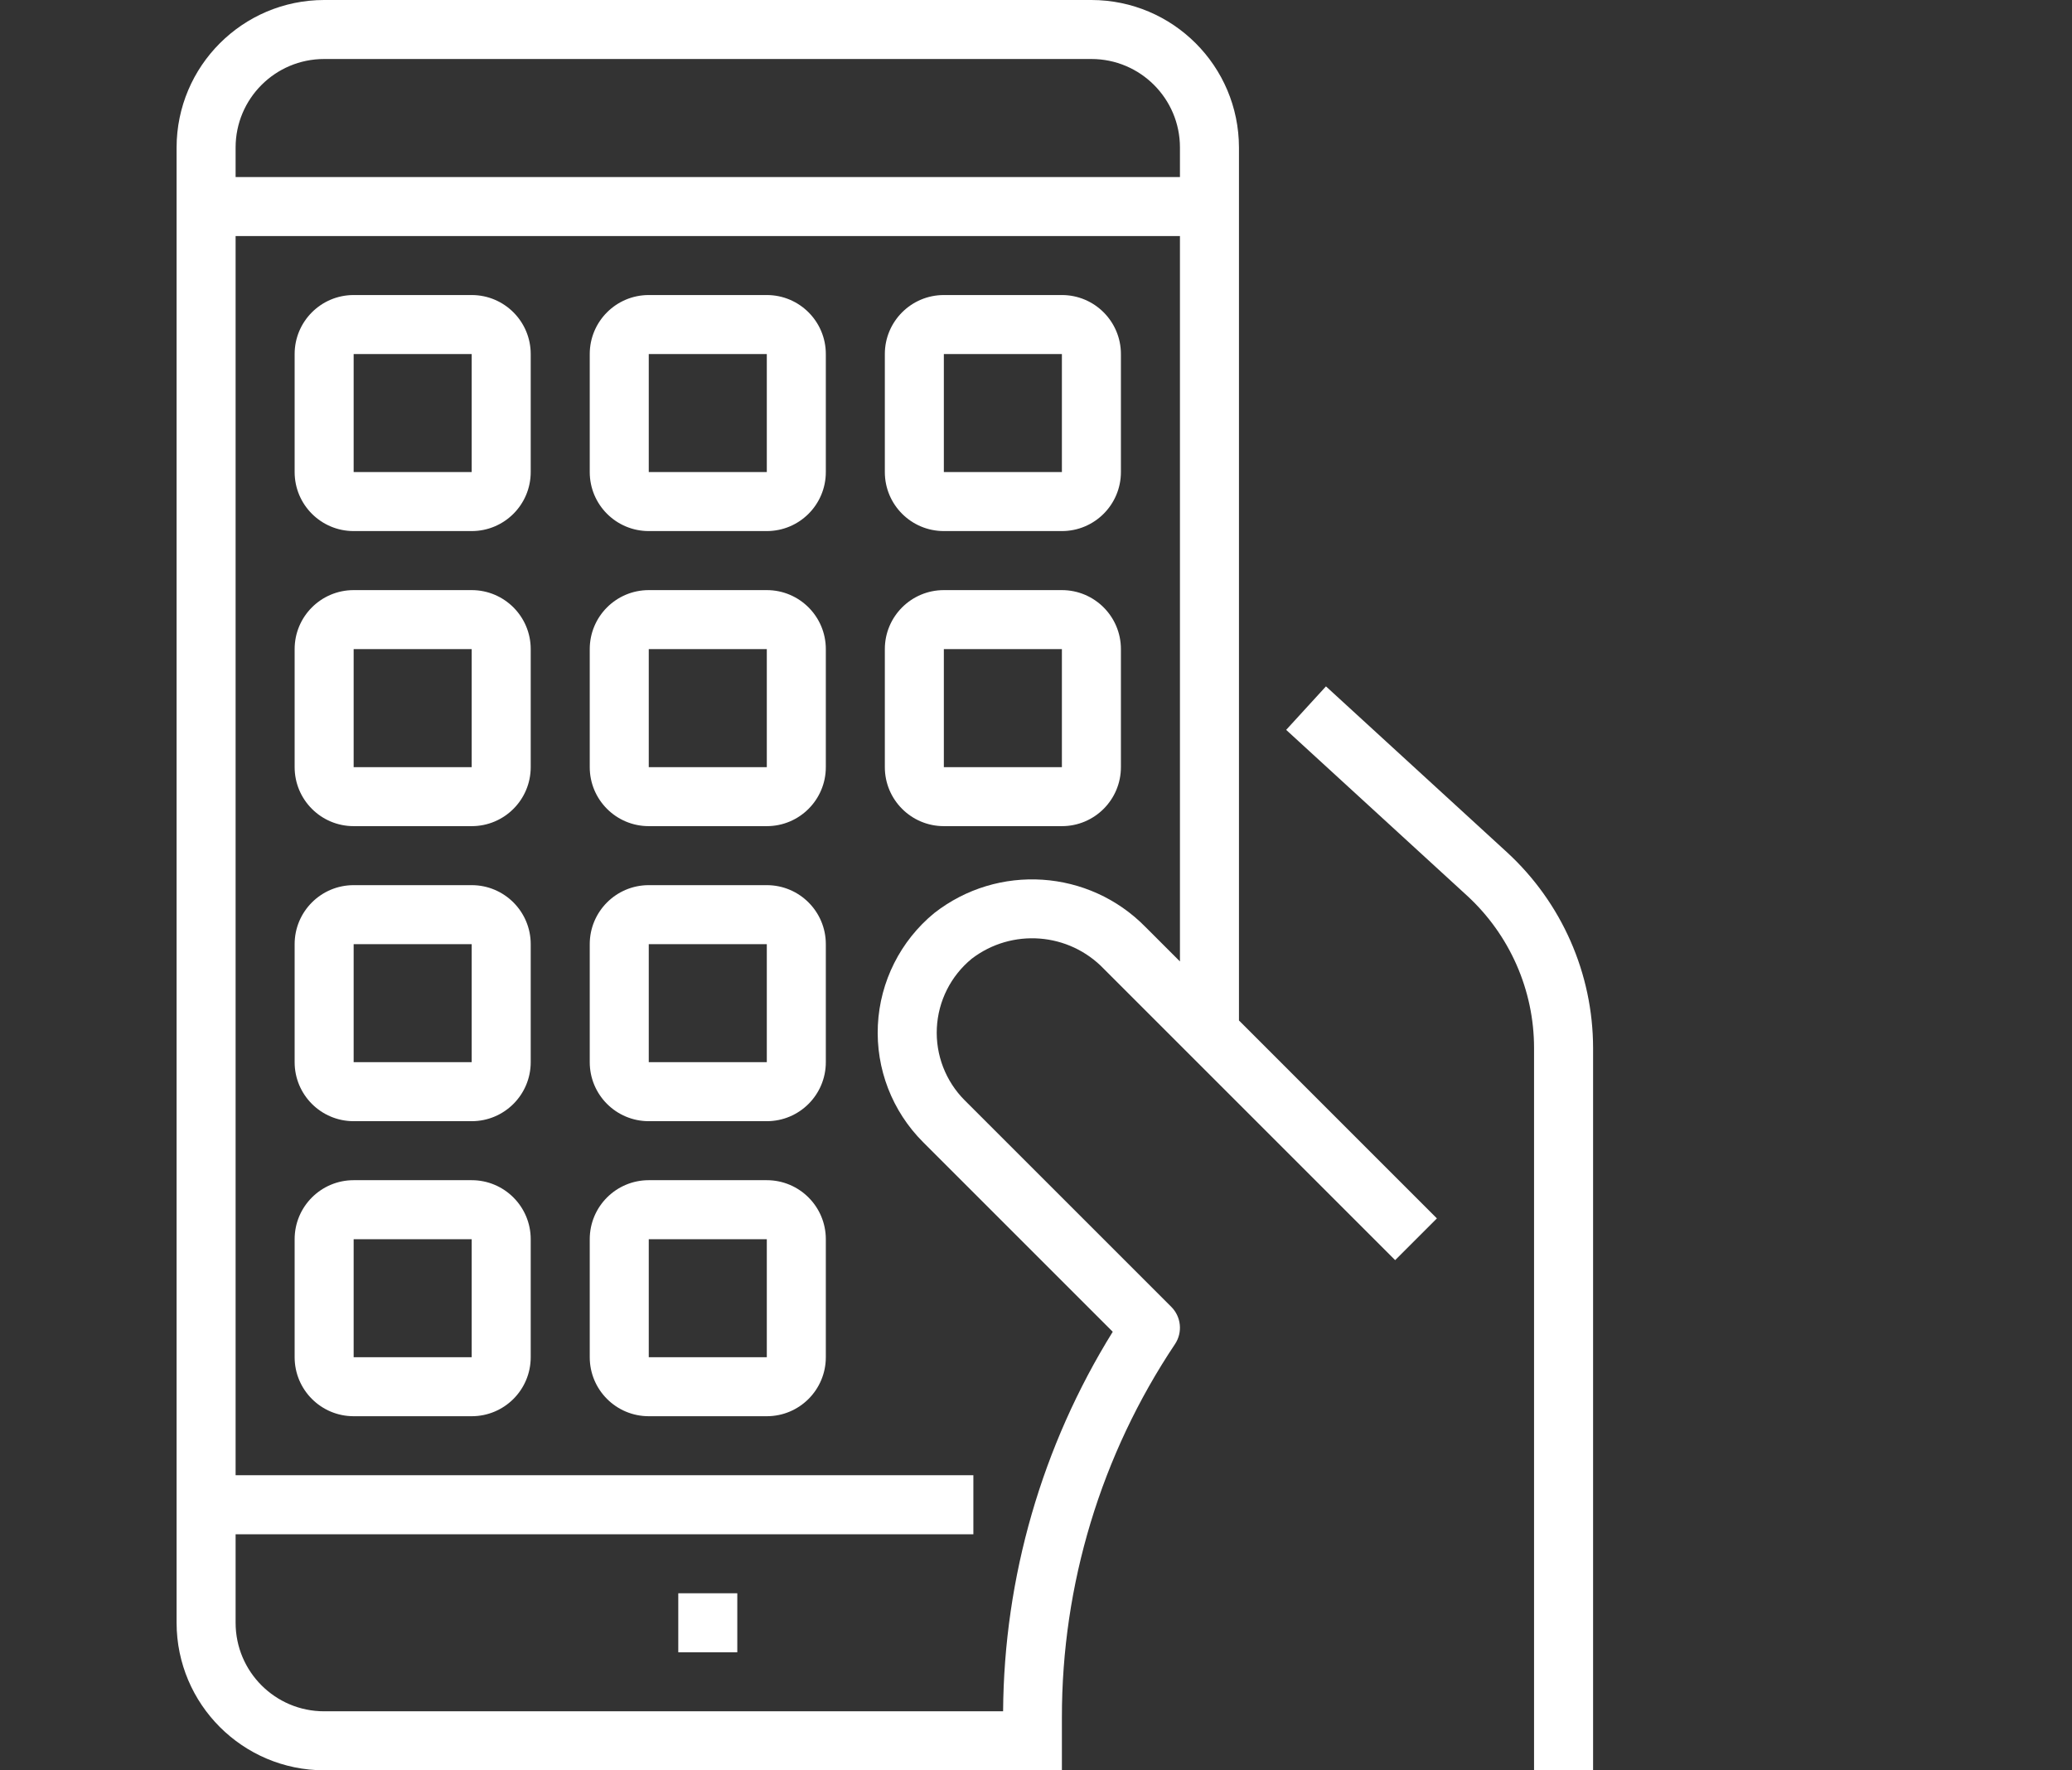 <svg width="110" height="94" viewBox="0 0 110 94" fill="none" xmlns="http://www.w3.org/2000/svg">
<rect x="0" y="0" width="110" height="94" fill="#333333" stroke="none"/>
<path d="M70.394 36.445L68.281 38.755L77.889 47.562C80.151 49.643 81.441 52.575 81.441 55.648V94H84.575V55.648C84.571 51.696 82.913 47.927 80.003 45.253L70.394 36.445Z" fill="white"/>
<path d="M57.942 0H17.208C12.884 0.005 9.38 3.509 9.375 7.833V86.167C9.38 90.491 12.884 93.995 17.208 94H56.375V91.197C56.368 84.14 58.457 77.237 62.379 71.37C62.794 70.748 62.71 69.92 62.183 69.392L51.216 58.426C50.202 57.411 49.665 56.015 49.736 54.583C49.807 53.15 50.48 51.815 51.589 50.906C53.724 49.274 56.743 49.507 58.603 51.446L74.067 66.911L76.283 64.695L65.775 54.185V7.833C65.769 3.509 62.266 0.005 57.942 0ZM62.642 51.051L60.818 49.228C57.812 46.157 52.978 45.837 49.594 48.486C47.805 49.957 46.718 52.117 46.605 54.432C46.492 56.747 47.362 59.001 49.001 60.641L59.074 70.715C55.318 76.769 53.303 83.742 53.253 90.867H17.208C14.613 90.867 12.508 88.762 12.508 86.167V81.467H51.675V78.333H12.508V12.533H62.642V51.051ZM62.642 9.4H12.508V7.833C12.508 5.238 14.613 3.133 17.208 3.133H57.942C60.537 3.133 62.642 5.238 62.642 7.833V9.4Z" fill="white"/>
<path d="M18.775 28.199H25.042C26.772 28.199 28.175 26.797 28.175 25.066V18.799C28.175 17.069 26.772 15.666 25.042 15.666H18.775C17.044 15.666 15.642 17.069 15.642 18.799V25.066C15.642 26.797 17.044 28.199 18.775 28.199ZM18.775 18.799H25.042V25.066H18.775V18.799Z" fill="white"/>
<path d="M34.442 28.199H40.709C42.439 28.199 43.842 26.797 43.842 25.066V18.799C43.842 17.069 42.439 15.666 40.709 15.666H34.442C32.711 15.666 31.309 17.069 31.309 18.799V25.066C31.309 26.797 32.711 28.199 34.442 28.199ZM34.442 18.799H40.709V25.066H34.442V18.799Z" fill="white"/>
<path d="M50.108 28.199H56.375C58.105 28.199 59.508 26.797 59.508 25.066V18.799C59.508 17.069 58.105 15.666 56.375 15.666H50.108C48.377 15.666 46.975 17.069 46.975 18.799V25.066C46.975 26.797 48.377 28.199 50.108 28.199ZM50.108 18.799H56.375V25.066H50.108V18.799Z" fill="white"/>
<path d="M18.775 43.867H25.042C26.772 43.867 28.175 42.465 28.175 40.734V34.467C28.175 32.736 26.772 31.334 25.042 31.334H18.775C17.044 31.334 15.642 32.736 15.642 34.467V40.734C15.642 42.465 17.044 43.867 18.775 43.867ZM18.775 34.467H25.042V40.734H18.775V34.467Z" fill="white"/>
<path d="M18.775 59.533H25.042C26.772 59.533 28.175 58.131 28.175 56.4V50.133C28.175 48.403 26.772 47 25.042 47H18.775C17.044 47 15.642 48.403 15.642 50.133V56.4C15.642 58.131 17.044 59.533 18.775 59.533ZM18.775 50.133H25.042V56.4H18.775V50.133Z" fill="white"/>
<path d="M34.442 43.867H40.709C42.439 43.867 43.842 42.465 43.842 40.734V34.467C43.842 32.736 42.439 31.334 40.709 31.334H34.442C32.711 31.334 31.309 32.736 31.309 34.467V40.734C31.309 42.465 32.711 43.867 34.442 43.867ZM34.442 34.467H40.709V40.734H34.442V34.467Z" fill="white"/>
<path d="M50.108 43.867H56.375C58.105 43.867 59.508 42.465 59.508 40.734V34.467C59.508 32.736 58.105 31.334 56.375 31.334H50.108C48.377 31.334 46.975 32.736 46.975 34.467V40.734C46.975 42.465 48.377 43.867 50.108 43.867ZM50.108 34.467H56.375V40.734H50.108V34.467Z" fill="white"/>
<path d="M34.442 59.533H40.709C42.439 59.533 43.842 58.131 43.842 56.4V50.133C43.842 48.403 42.439 47 40.709 47H34.442C32.711 47 31.309 48.403 31.309 50.133V56.4C31.309 58.131 32.711 59.533 34.442 59.533ZM34.442 50.133H40.709V56.4H34.442V50.133Z" fill="white"/>
<path d="M18.775 75.199H25.042C26.772 75.199 28.175 73.797 28.175 72.066V65.799C28.175 64.069 26.772 62.666 25.042 62.666H18.775C17.044 62.666 15.642 64.069 15.642 65.799V72.066C15.642 73.797 17.044 75.199 18.775 75.199ZM18.775 65.799H25.042V72.066H18.775V65.799Z" fill="white"/>
<path d="M34.442 75.199H40.709C42.439 75.199 43.842 73.797 43.842 72.066V65.799C43.842 64.069 42.439 62.666 40.709 62.666H34.442C32.711 62.666 31.309 64.069 31.309 65.799V72.066C31.309 73.797 32.711 75.199 34.442 75.199ZM34.442 65.799H40.709V72.066H34.442V65.799Z" fill="white"/>
<path d="M36.009 84.6H39.142V87.733H36.009V84.6Z" fill="white"/>
</svg>
